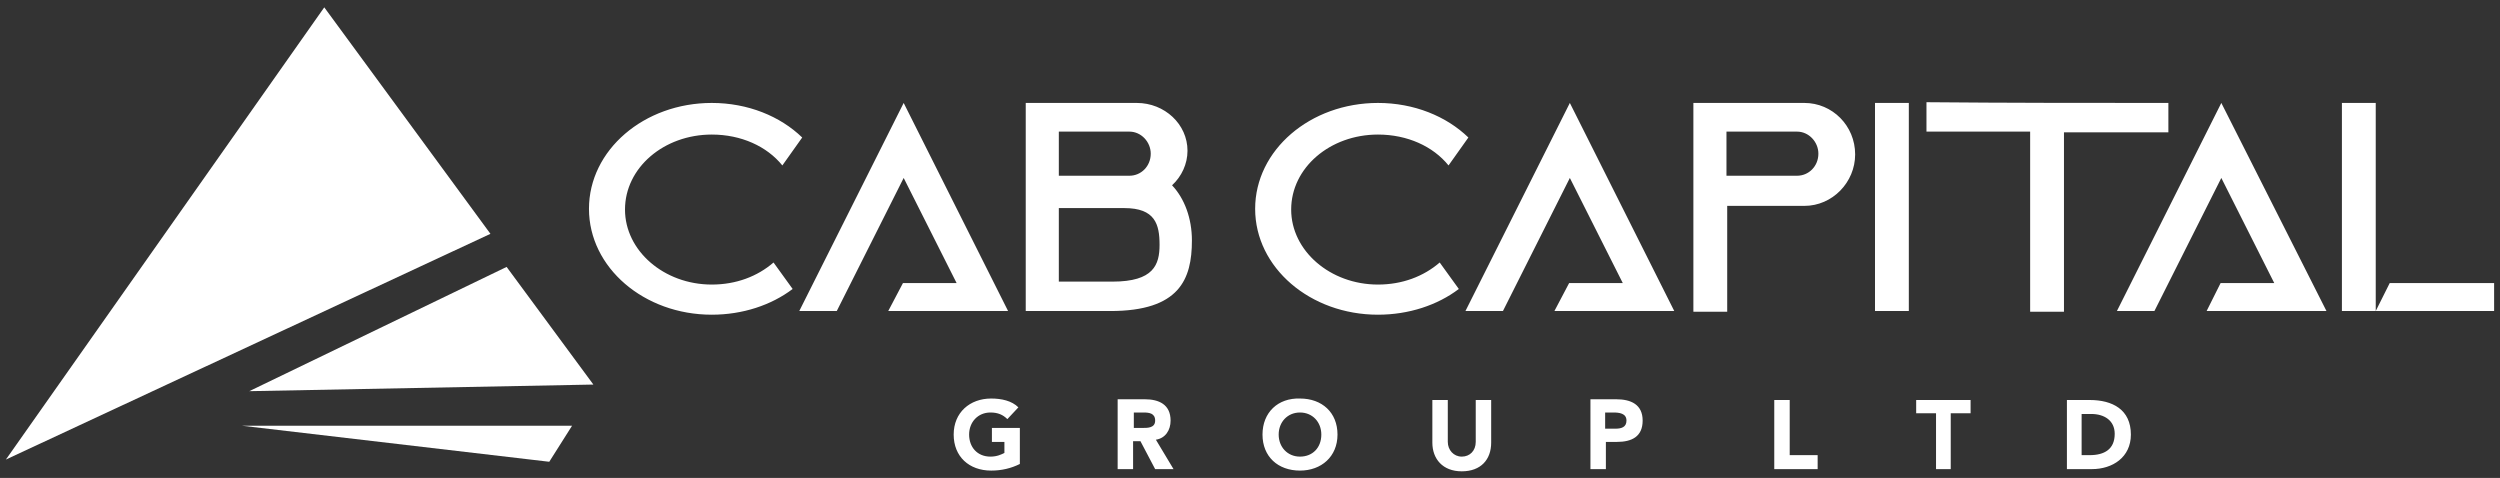<?xml version="1.0" encoding="UTF-8"?> <svg xmlns="http://www.w3.org/2000/svg" xmlns:xlink="http://www.w3.org/1999/xlink" version="1.1" id="Capa_1" x="0px" y="0px" viewBox="0 0 340 65" style="enable-background:new 0 0 340 65;" xml:space="preserve"><rect x="0" y="0" width="340" height="65" fill="#333333" stroke="none"/> <style type="text/css"> .st0{fill:#FFFFFF;} .st1{fill-rule:evenodd;clip-rule:evenodd;fill:#FFFFFF;} </style> <g> <path class="st0" d="M283.2,56.3h1.2c1.8,0,3.2,0.9,3.2,2.7c0,2.1-1.4,2.9-3.4,2.9h-1.1V56.3z M281.1,63.8h3.4 c2.8,0,5.3-1.6,5.3-4.7c0-3.4-2.5-4.7-5.6-4.7h-3.1V63.8z M263.2,63.8h2.1v-7.6h2.7v-1.8h-7.4v1.8h2.7V63.8z M241.3,63.8h5.9v-1.9 h-3.8v-7.5h-2.1V63.8z M218.3,56.1h1.1c0.8,0,1.8,0.1,1.8,1.1c0,0.9-0.7,1.1-1.5,1.1h-1.4V56.1z M216.3,63.8h2.1v-3.7h1.5 c2,0,3.5-0.7,3.5-2.9c0-2.2-1.6-2.9-3.6-2.9h-3.5V63.8z M202.8,54.4h-2.1v5.7c0,1.2-0.8,2-1.9,2c-1.1,0-1.9-0.9-1.9-2v-5.7h-2.1 v5.8c0,2.2,1.4,3.9,4,3.9c2.6,0,4-1.6,4-3.9V54.4z M173.9,59.1c0-1.7,1.2-3,2.9-3s2.9,1.3,2.9,3c0,1.8-1.2,3-2.9,3 S173.9,60.8,173.9,59.1z M171.7,59.1c0,3,2.1,4.9,5.1,4.9c2.9,0,5.1-1.9,5.1-4.9c0-3-2.1-4.9-5.1-4.9 C173.8,54.1,171.7,56.1,171.7,59.1z M154.1,56.1h1.4c0.8,0,1.6,0.1,1.6,1.1c0,1-1,1-1.7,1h-1.2V56.1z M152,63.8h2.1V60h1l2,3.8h2.5 l-2.4-4c1.3-0.2,2-1.3,2-2.6c0-2.2-1.6-2.9-3.5-2.9H152V63.8z M138.6,58.2h-3.7v1.9h1.7v1.5c-0.4,0.2-1,0.5-1.9,0.5 c-1.8,0-2.9-1.3-2.9-3c0-1.7,1.2-3,2.9-3c1,0,1.7,0.3,2.3,0.9l1.5-1.6c-0.9-0.9-2.3-1.2-3.7-1.2c-2.9,0-5.1,1.9-5.1,4.9 c0,3,2.1,4.9,5.1,4.9c1.4,0,2.7-0.3,3.9-0.9V58.2z"></path> <path class="st1" d="M74.7,62.8l-41.8-4.9h44.9L74.7,62.8z M33.9,53.2l46.8-0.9l-11.8-16L33.9,53.2z M66.7,31.8L44.1,1L0.8,62.5 L66.7,31.8z"></path> <path class="st1" d="M144,23.9h9.6c1.6,0,2.9-1.3,2.9-3c0-1.6-1.3-3-2.9-3H144V23.9z M144,38.3h7.3c5.6,0,6.4-2.3,6.4-5 c0-2.8-0.6-5-4.8-5H144V38.3z M139.5,14c5,0,10.1,0,15.1,0c3.8,0,6.9,2.9,6.9,6.5c0,1.8-0.8,3.5-2.1,4.7c1.7,1.8,2.7,4.5,2.7,7.5 c0,5.3-1.7,9.6-11.1,9.6c-3.8,0-7.7,0-11.5,0V14z M339.2,42.3h-16.1l1.9-3.8h14.2V42.3z M234.8,23.9h9.6c1.6,0,2.9-1.3,2.9-3 c0-1.6-1.3-3-2.9-3h-9.6V23.9z M230.3,14c5,0,10.1,0,15.1,0c3.8,0,6.9,3.1,6.9,7c0,3.8-3.1,7-6.9,7h-10.5v14.4h-4.6V14z M294.9,14 v4h-14.2v24.4h-4.6V17.9H262v-4C273,14,284,14,294.9,14z M318.5,14h4.6v28.3h-4.6V14z M255,14h4.6v28.3H255V14z M211.4,42.3h16.3 L213.5,14l-14.2,28.3h5.1l9.1-18.1l7.2,14.3h-7.3L211.4,42.3z M300.1,42.3h16.3L302.1,14l-14.2,28.3h5.1l9.1-18.1l7.2,14.3H302 L300.1,42.3z M187.4,14c4.9,0,9.3,1.8,12.3,4.7l-2.7,3.8c-2.1-2.6-5.6-4.2-9.6-4.2c-6.5,0-11.8,4.5-11.8,10.2 c0,5.6,5.3,10.2,11.8,10.2c3.3,0,6.2-1.1,8.4-3l2.6,3.6c-2.9,2.2-6.8,3.5-11,3.5c-9.2,0-16.7-6.4-16.7-14.4 C170.7,20.4,178.2,14,187.4,14z M120.8,42.3h16.3L122.9,14l-14.2,28.3h5.1l9.1-18.1l7.2,14.3h-7.3L120.8,42.3z M96.8,14 c4.9,0,9.3,1.8,12.3,4.7l-2.7,3.8c-2.1-2.6-5.6-4.2-9.6-4.2c-6.5,0-11.8,4.5-11.8,10.2c0,5.6,5.3,10.2,11.8,10.2 c3.3,0,6.2-1.1,8.4-3l2.6,3.6c-2.9,2.2-6.8,3.5-11,3.5c-9.2,0-16.7-6.4-16.7-14.4C80.1,20.4,87.6,14,96.8,14z"></path> </g> </svg> 